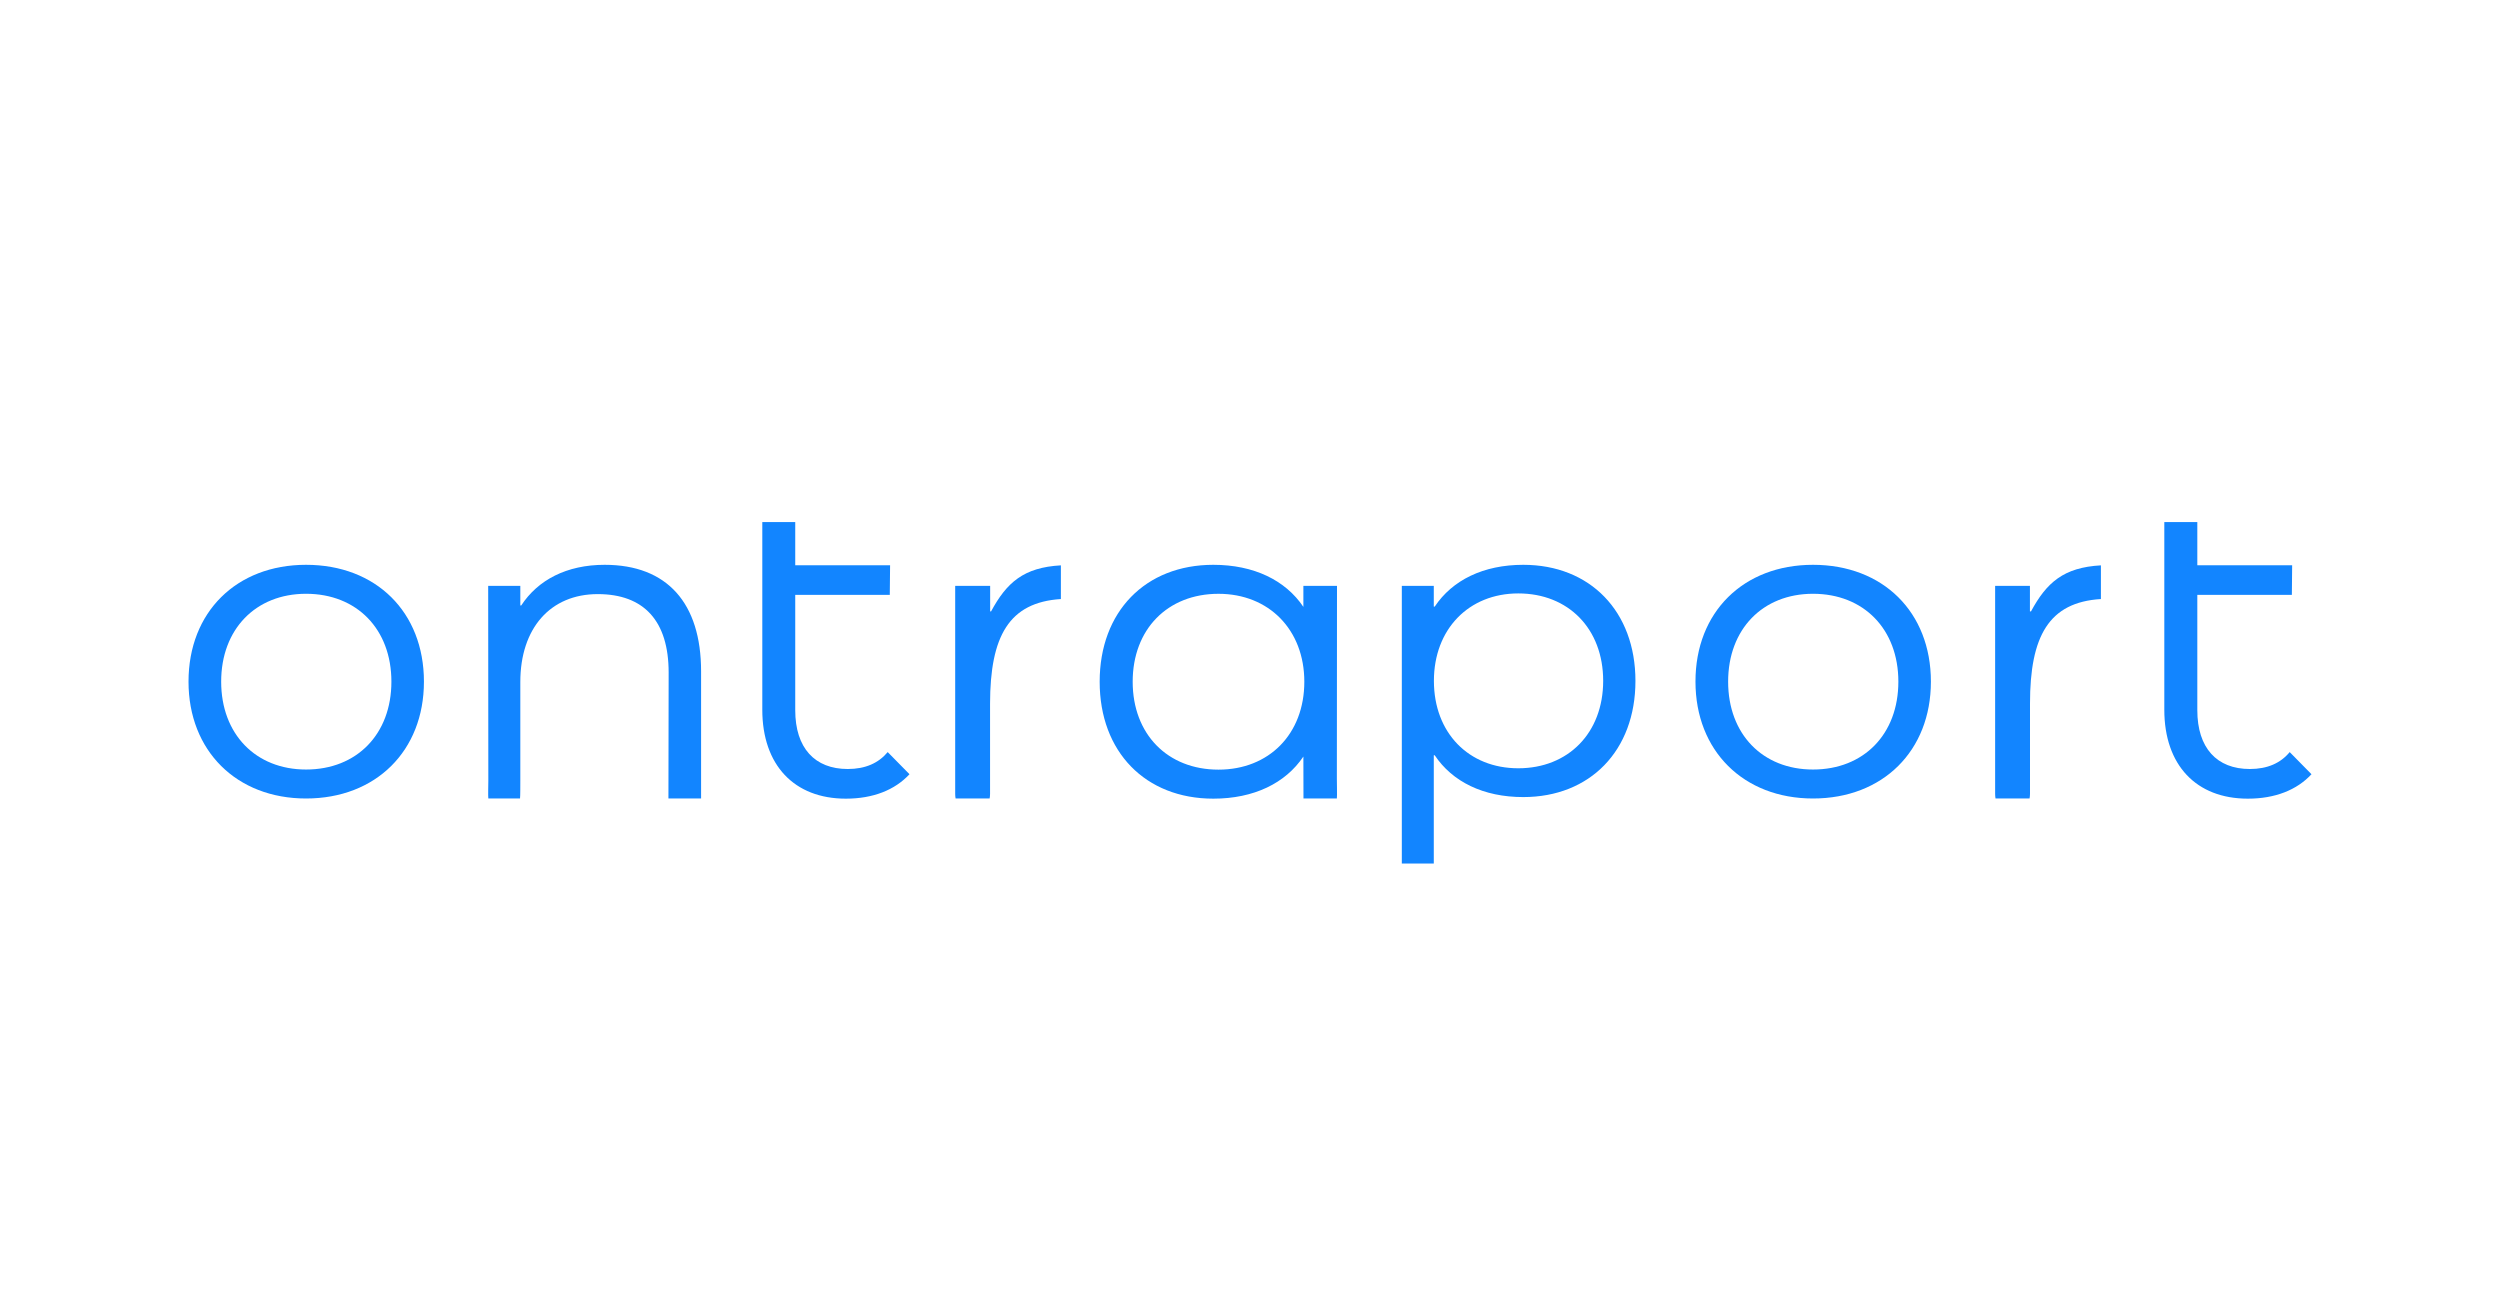 <svg width="1724" height="907" viewBox="0 0 1724 907" fill="none" xmlns="http://www.w3.org/2000/svg">
<rect x="0" y="0" width="1724" height="907" fill="#333333" stroke="none"/>
<g clip-path="url(#clip0_1115_31006)">
<rect width="1724" height="907" fill="white"/>
<path d="M1250.25 389.492C1298.49 389.492 1331.55 422.081 1331.55 470.068C1331.55 517.761 1298.44 550.643 1250.25 550.643C1202.32 550.643 1169.2 517.761 1169.2 470.068C1169.15 422.048 1202.27 389.492 1250.25 389.492ZM1250.25 530.666C1285.31 530.666 1309.11 506.225 1309.11 470.068C1309.11 433.911 1285.26 409.469 1250.25 409.469C1215.51 409.469 1191.72 433.911 1191.72 470.068C1191.72 506.225 1215.46 530.666 1250.25 530.666Z" fill="#1285FF"/>
<path d="M1400.58 421.625H1399.84V403.994H1375.84V547.385C1375.84 548.477 1375.93 549.567 1376.11 550.644H1399.59C1399.79 549.569 1399.89 548.478 1399.89 547.385V485.205C1399.89 438.652 1412.89 415.319 1448.79 413.103V389.867C1423.07 391.301 1411.32 401.713 1400.58 421.625Z" fill="#1285FF"/>
<path d="M1050.44 389.492C1022.95 389.492 1001.54 400.051 989.391 418.317H988.741V403.994H966.693V595.485C966.693 594.964 966.693 596.039 966.693 595.485H988.741C988.741 594.964 988.741 596.039 988.741 595.485V520.841H989.391C1001.54 539.091 1022.95 549.666 1050.44 549.666C1096.47 549.666 1127.8 517.631 1127.8 469.579C1127.8 421.527 1096.47 389.492 1050.44 389.492ZM1047.01 529.803C1012.87 529.803 988.822 505.459 988.822 469.514C988.822 433.959 1012.8 409.225 1047.01 409.225C1081.53 409.225 1105.55 433.568 1105.55 469.514C1105.55 505.459 1081.45 529.803 1047.01 529.803Z" fill="#1285FF"/>
<path d="M898.876 550.643H921.899C922.126 549.552 921.899 538.162 921.899 536.891L921.996 403.994H898.811V418.512C886.454 400.132 864.667 389.492 836.701 389.492C789.875 389.492 758.332 421.739 758.332 470.117C758.332 518.495 789.875 550.757 836.701 550.757C864.667 550.757 886.454 540.101 898.811 521.721L898.876 550.643ZM840.278 530.748C805.158 530.748 781.095 506.306 781.095 470.117C781.095 433.927 805.158 409.485 840.278 409.485C875.072 409.485 899.461 434.318 899.461 470.117C899.461 506.241 875.072 530.748 840.278 530.748Z" fill="#1285FF"/>
<path d="M483.472 550.643V462.931C483.472 416.003 460.14 389.492 416.988 389.492C390.779 389.492 370.959 399.921 359.447 417.518H358.813V403.994H336.652L336.75 538.423C336.75 539.71 336.522 549.535 336.75 550.643H358.602C358.829 549.535 358.813 539.71 358.813 538.423V470.312C358.813 433.161 379.592 409.697 412.192 409.697C444.157 409.697 461.099 428.273 461.099 463.794L460.953 550.643" fill="#1285FF"/>
<path d="M1551.47 530.309C1528.7 530.309 1515.27 515.79 1515.27 489.736V410.236H1580.47L1580.67 389.786H1515.27V360H1492.51V489.41C1492.51 527.669 1514.56 550.758 1550.1 550.758C1568.94 550.758 1583.92 544.778 1594 533.91L1578.98 518.642C1572.73 526.202 1563.68 530.309 1551.47 530.309Z" fill="#1285FF"/>
<path d="M584.605 530.309C561.842 530.309 548.396 515.79 548.396 489.736V410.236H613.595L613.806 389.786H548.396V360H525.682V489.41C525.682 527.669 547.745 550.758 583.288 550.758C602.116 550.758 617.106 544.778 627.187 533.91L612.164 518.642C605.855 526.202 596.799 530.309 584.605 530.309Z" fill="#1285FF"/>
<path d="M683.444 421.625H682.81V403.994H658.697V547.385C658.695 548.477 658.787 549.567 658.974 550.644H682.452C682.644 549.568 682.742 548.477 682.745 547.385V485.205C682.81 438.652 695.817 415.4 731.587 413.103V389.867C705.914 391.301 694.191 401.713 683.444 421.625Z" fill="#1285FF"/>
<path d="M211.052 389.492C259.292 389.492 292.347 422.081 292.347 470.068C292.347 517.761 259.227 550.643 211.052 550.643C163.12 550.643 130 517.761 130 470.068C130 422.048 163.12 389.492 211.052 389.492ZM211.052 530.666C246.106 530.666 269.91 506.225 269.91 470.068C269.91 433.911 246.106 409.469 211.052 409.469C176.306 409.469 152.519 433.911 152.519 470.068C152.519 506.225 176.306 530.666 211.052 530.666Z" fill="#1285FF"/>
</g>
<defs>
<clipPath id="clip0_1115_31006">
<rect width="1724" height="907" fill="white"/>
</clipPath>
</defs>
</svg>
